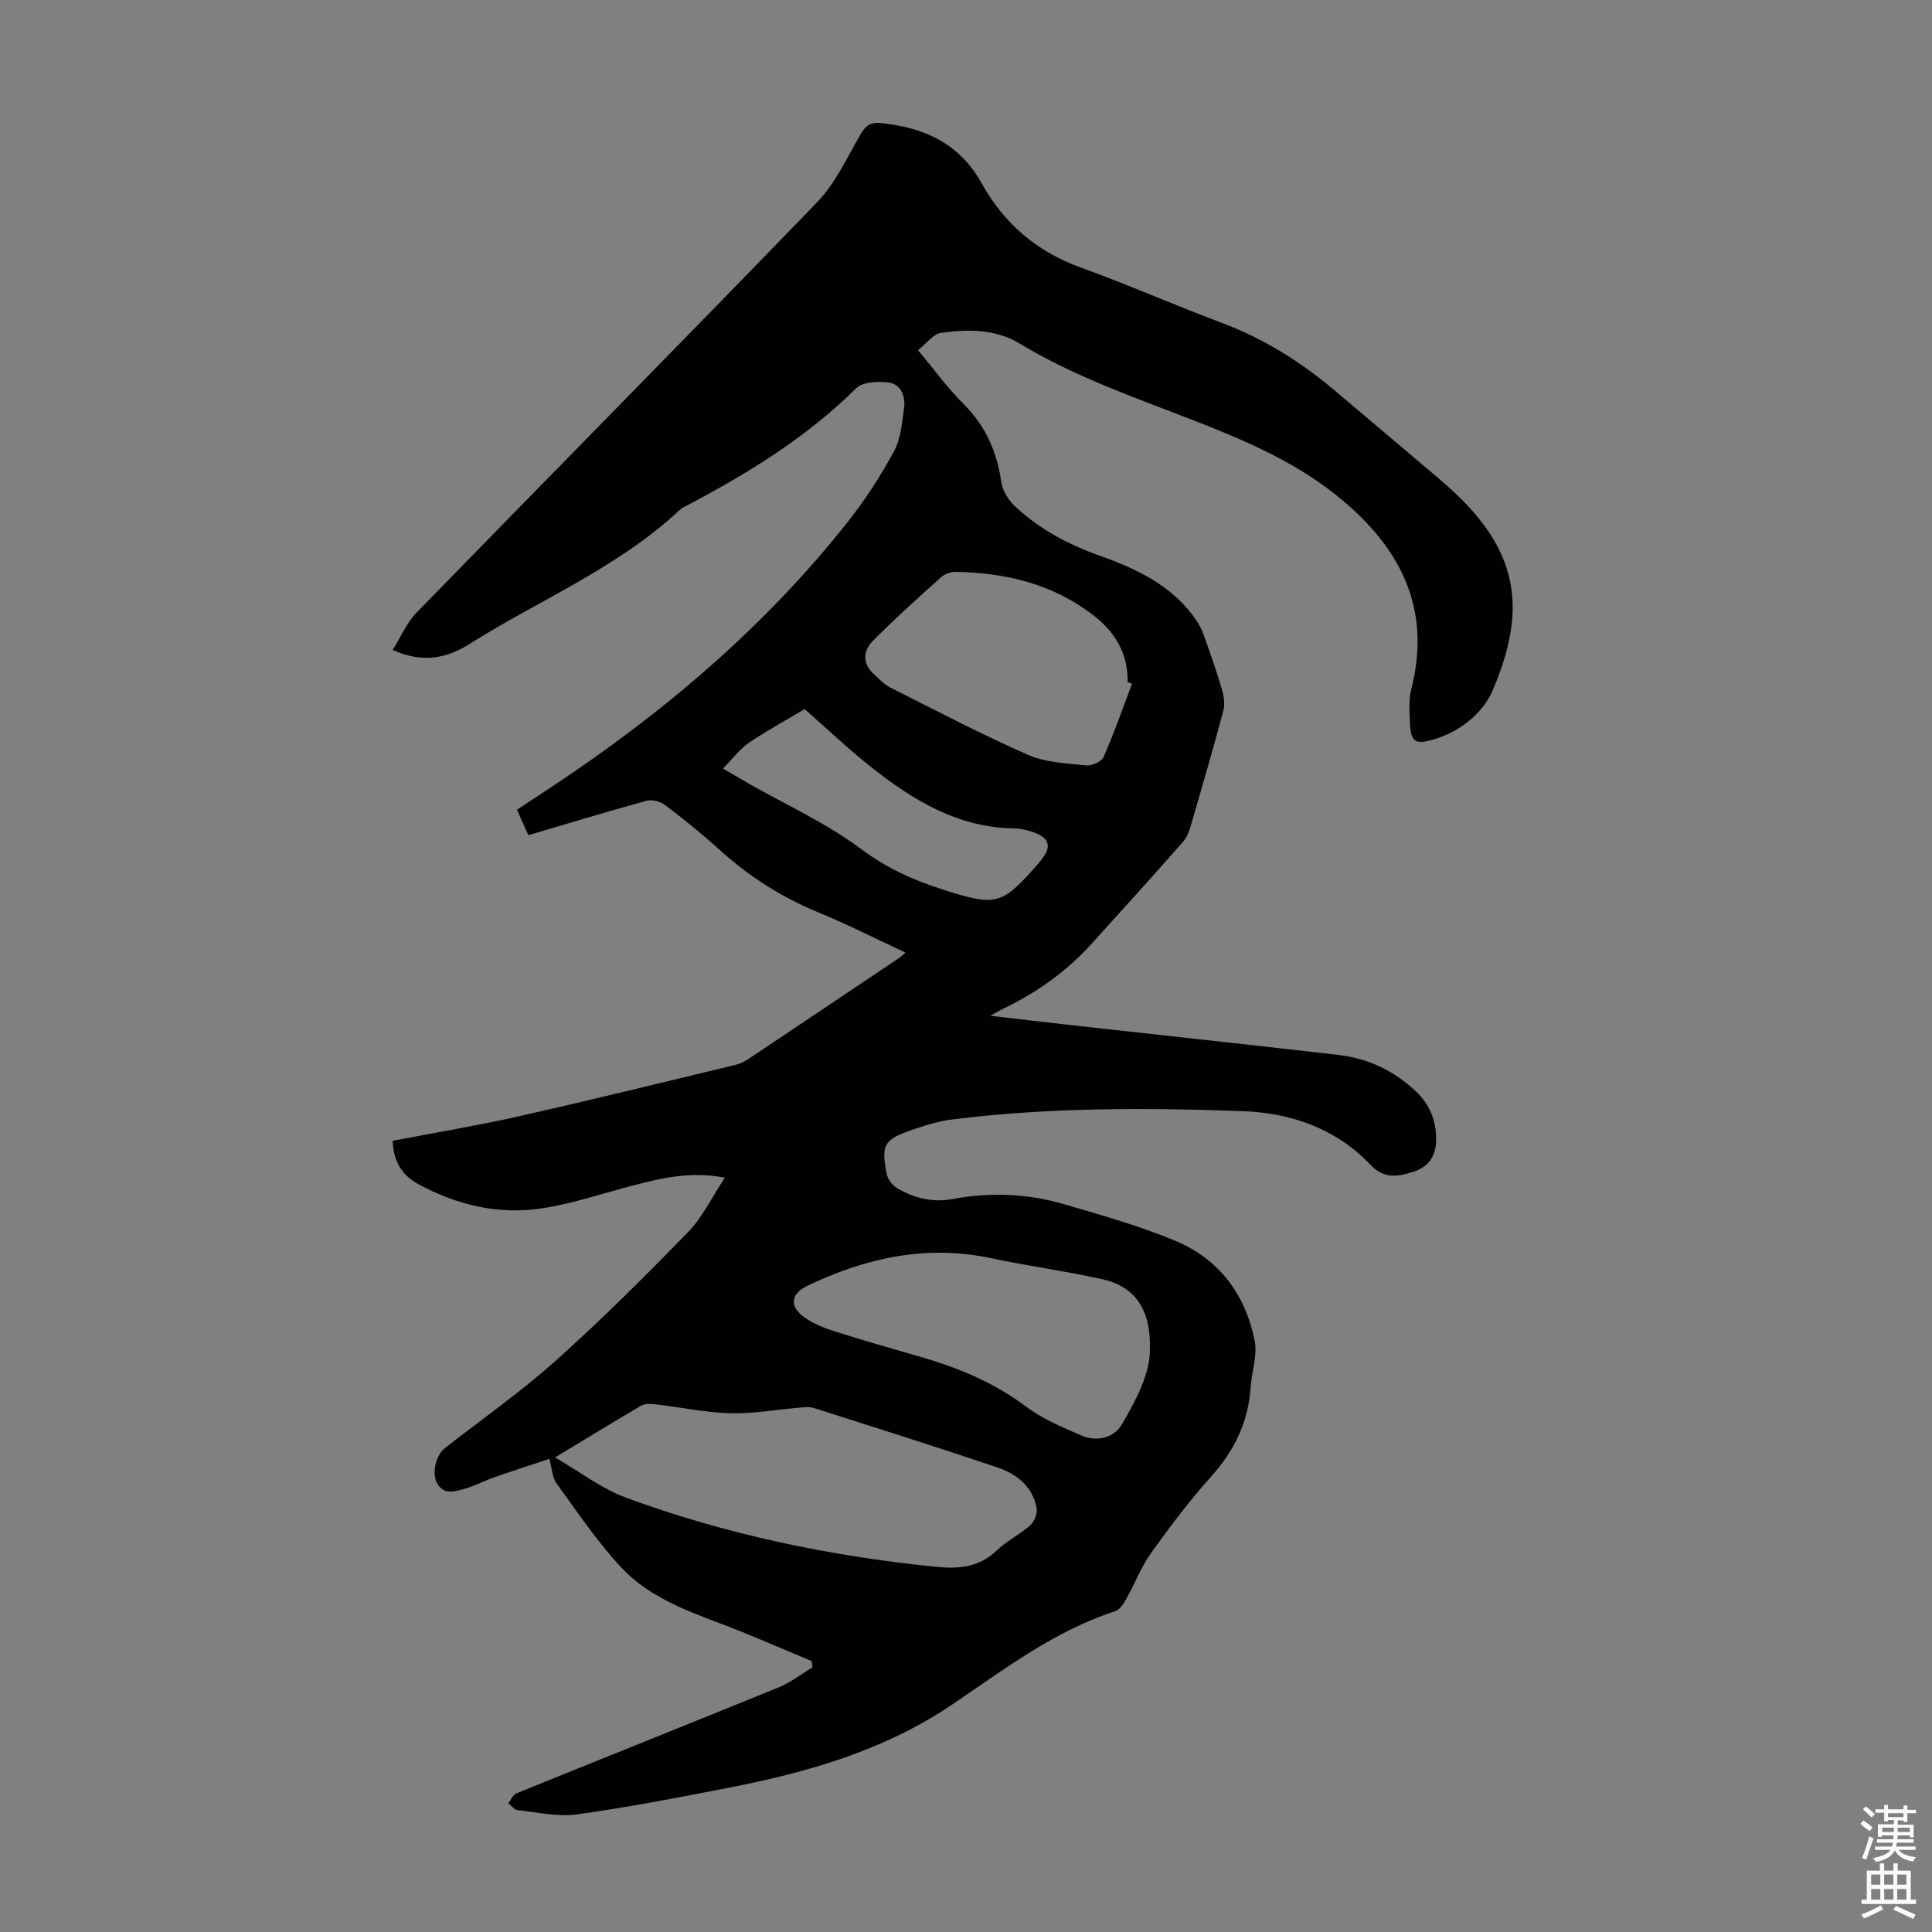 <svg enable-background="new 0 0 400 400" viewBox="0 0 400 400" xmlns="http://www.w3.org/2000/svg"><rect x="0" y="0" width="400" height="400" fill="#808080" stroke="none"/><path d="m190.06 72.5c3.39 4.05 6.15 7.88 9.45 11.16 4.59 4.55 6.9 9.92 7.81 16.2.25 1.77 1.48 3.7 2.82 4.96 5.04 4.73 11.04 7.92 17.54 10.23 7.78 2.77 15.12 6.24 19.99 13.36.62.9 1.14 1.9 1.51 2.93 1.33 3.77 2.67 7.54 3.8 11.37.42 1.41.66 3.1.29 4.47-2.13 7.99-4.44 15.93-6.76 23.87-.33 1.14-.81 2.37-1.58 3.25-6.3 7.13-12.66 14.2-19.06 21.24-5.18 5.71-11.38 10.05-18.31 13.38-.57.28-1.12.61-2.54 1.38 6.38.74 11.86 1.4 17.34 2.01 18.23 2.03 36.47 3.99 54.7 6.1 6.16.71 11.59 3.27 16.11 7.57 2.82 2.68 4.17 5.94 4.17 9.89 0 3.52-1.59 5.77-4.83 6.77-3.11.96-5.91 1.54-8.79-1.5-7.05-7.44-16.37-10.71-26.28-11.08-20.12-.75-40.28-.79-60.32 1.71-2.85.36-5.68 1.25-8.41 2.2-5.72 2-6.29 3-5.14 9.04.21 1.1 1.15 2.37 2.12 2.95 3.54 2.12 7.39 3.06 11.57 2.28 7.83-1.47 15.63-1.12 23.24 1.13 7.7 2.27 15.49 4.45 22.87 7.54 9.05 3.78 14.51 11.15 16.4 20.71.6 3.01-.63 6.35-.84 9.55-.46 7.2-3.35 13.17-8.18 18.54-4.48 4.98-8.53 10.38-12.44 15.83-2.05 2.87-3.33 6.29-5.08 9.4-.56 1.01-1.33 2.31-2.29 2.62-12.57 4.07-22.97 12.01-33.66 19.25-14.16 9.6-30.03 14.13-46.45 17.33-10.42 2.03-20.85 4.05-31.36 5.51-3.99.55-8.2-.44-12.3-.88-.69-.07-1.29-.93-1.94-1.42.56-.71.98-1.77 1.72-2.07 18.1-7.35 36.25-14.57 54.34-21.96 2.47-1.01 4.64-2.74 6.94-4.14-.07-.43-.14-.86-.21-1.29-6.36-2.63-12.66-5.44-19.1-7.85-7.39-2.77-14.83-5.67-20.26-11.47-5.01-5.36-9.14-11.54-13.47-17.5-.85-1.17-.88-2.94-1.45-5.03-3.91 1.3-7.69 2.52-11.44 3.83-2.11.74-4.1 1.83-6.25 2.41-1.98.54-4.29 1.29-5.6-1.31-1.09-2.17-.14-5.76 1.72-7.21 7.68-5.98 15.68-11.6 22.92-18.07 9.48-8.49 18.52-17.51 27.4-26.64 2.96-3.04 4.87-7.12 7.59-11.23-7.09-1.36-13.11.08-19.12 1.65-6.25 1.63-12.44 3.75-18.8 4.71-8.97 1.36-17.58-.69-25.56-5.02-3.39-1.84-5.16-4.77-5.3-8.97 8.74-1.68 17.43-3.12 26.02-5.05 15.04-3.39 30.01-7.07 44.99-10.68.95-.23 1.89-.7 2.7-1.25 10.41-6.95 20.8-13.93 31.2-20.91.35-.23.64-.55 1.26-1.08-6.21-2.89-12.06-5.86-18.11-8.35-7.65-3.14-14.41-7.51-20.52-13.05-3.56-3.23-7.32-6.25-11.16-9.16-.97-.73-2.7-1.18-3.83-.87-8.07 2.21-16.08 4.66-24.47 7.13-.71-1.58-1.46-3.27-2.35-5.27 2.35-1.55 4.66-3.07 6.96-4.59 23.21-15.34 44.24-33.15 61.56-55.04 3.59-4.54 6.77-9.47 9.53-14.55 1.42-2.62 1.68-5.94 2.1-8.99.32-2.38-.63-4.9-3.11-5.27-2.22-.33-5.46-.17-6.84 1.2-10.32 10.22-22.48 17.66-35.2 24.35-.39.21-.83.38-1.15.68-12.81 12.06-29.09 18.69-43.71 27.91-4.7 2.96-9.64 4-15.87 1.22 1.7-2.71 2.89-5.62 4.92-7.71 27.65-28.39 55.5-56.57 83.03-85.07 3.79-3.93 6.16-9.28 8.98-14.08 1.05-1.78 2.09-2.46 4.22-2.23 8.94.95 16.18 4.17 20.84 12.55 4.58 8.23 11.4 14.1 20.51 17.38 9.77 3.52 19.29 7.74 29.02 11.38 8.6 3.22 16.25 7.94 23.23 13.82 7.44 6.28 14.88 12.56 22.3 18.86 1.36 1.16 2.69 2.37 3.96 3.63 11.88 11.78 13.87 23.19 6.72 39.86-2.03 4.73-6.81 8.59-12.34 10.18-3.78 1.09-4.62.37-4.78-3.52-.1-2.34-.27-4.79.3-7.01 4.35-17.17-2.71-29.85-15.67-40.18-8.95-7.13-19.42-11.51-29.94-15.6-12.09-4.69-24.31-8.94-35.5-15.71-4.98-3.02-10.76-2.99-16.33-2.2-1.6.28-3.01 2.26-4.71 3.58zm-75.14 229.25c5.22 3.02 9.65 6.47 14.67 8.32 20.65 7.61 42.07 12.07 63.96 14.3 4.66.48 9.04.25 12.76-3.32 2.08-2 4.8-3.31 6.96-5.23.86-.76 1.55-2.44 1.36-3.53-.81-4.56-4.16-7.14-8.2-8.5-12.59-4.24-25.26-8.24-37.92-12.28-.9-.29-1.97-.16-2.94-.08-4.78.4-9.57 1.3-14.33 1.17-5.23-.15-10.43-1.26-15.65-1.87-.94-.11-2.1-.13-2.86.31-5.77 3.37-11.46 6.86-17.81 10.71zm123.15-22.28c.28-8.34-3.06-13.11-9.87-14.63-7.62-1.69-15.39-2.73-23.03-4.35-13.4-2.85-25.9-.06-37.95 5.69-3.63 1.73-3.85 4.38-.51 6.68 1.8 1.24 3.94 2.1 6.04 2.76 5.85 1.86 11.75 3.56 17.65 5.25 7.88 2.26 15.32 5.32 21.99 10.32 3.42 2.57 7.53 4.31 11.51 6.02 3.19 1.37 6.74.5 8.38-2.31 3.01-5.15 5.83-10.58 5.79-15.43zm-3.7-137.9c-.3-.11-.6-.23-.9-.34.07-5.4-2.12-9.9-6.77-13.58-8.44-6.69-18.31-9.06-28.83-9.25-1.01-.02-2.28.43-3.03 1.1-4.81 4.33-9.64 8.64-14.17 13.24-1.98 2.01-2.15 4.65.25 6.83 1.07.97 2.09 2.11 3.35 2.75 9.47 4.76 18.87 9.7 28.56 13.96 3.66 1.61 8.01 1.76 12.09 2.19 1.16.12 3.15-.79 3.57-1.75 2.18-4.95 3.96-10.08 5.88-15.15zm-84.69 17.55c2.47 1.44 3.81 2.24 5.16 3.01 7.86 4.48 16.24 8.27 23.43 13.64 5.28 3.95 10.8 6.44 16.86 8.38 11.27 3.6 12.27 3.35 20.14-5.72 2.71-3.12 2.14-5.09-1.9-6.32-1.06-.32-2.19-.59-3.29-.6-11.64-.12-20.95-5.76-29.65-12.64-4.79-3.78-9.22-8.01-13.84-12.06-3.94 2.35-7.88 4.49-11.57 7-1.86 1.28-3.27 3.22-5.34 5.31z" fill="#010104"/><g fill="#fcfbfa"><path d="m385.2 377.6.6-.7c.6.4 1.3.9 1.9 1.5l-.6.7c-.8-.5-1.4-1-1.9-1.5zm.3 7.1c.6-1.4 1.1-2.9 1.5-4.5.3.1.6.3.9.4-.5 1.4-1 2.9-1.5 4.4zm.2-10.1.6-.6c.7.5 1.3 1.1 1.9 1.6l-.7.7c-.6-.6-1.2-1.2-1.8-1.7zm8.4-.8h.8v.9h1.8v.7h-1.8v1.8h-.8v-.3h-1.2v.9h3.3v2.6h-.8v-.4h-2.5c0 .3 0 .6-.1.8h3.4v.7h-3.5c0 .3-.1.6-.1.8h4v.7h-3.5c.7.9 1.9 1.3 3.6 1.5-.2.2-.4.5-.6.9-1.9-.3-3.2-1.1-3.8-2.3-.5 1.1-1.8 2-3.9 2.4-.2-.3-.4-.5-.6-.8 1.9-.4 3.1-.9 3.6-1.7h-3.2v-.7h3.5c.1-.2.1-.5.2-.8h-3.3v-.7h3.4c0-.2 0-.5 0-.8h-2.4v.3h-.8v-2.6h3.3v-.9h-1.2v.3h-.8v-1.8h-1.8v-.7h1.8v-.9h.8v.9h3.2zm-4.4 5.5h2.4c0-.3 0-.6 0-.9h-2.4zm1.2-3.1h3.2v-.8h-3.2zm4.4 2.2h-2.4v.9h2.5v-.9z"/><path d="m389.2 385.8h.9v1.5h1.9v-1.5h.9v1.5h2.7v6h1.1v.9h-11.3v-.9h1.1v-6h2.7zm.2 8.7.5.8c-1.2.6-2.5 1.3-4 1.9-.2-.3-.3-.6-.6-.8 1.6-.6 3-1.3 4.1-1.9zm-2-4.3h1.9v-2.1h-1.9zm0 3.1h1.9v-2.2h-1.9zm2.7-3.1h1.9v-2.1h-1.9zm0 3.1h1.9v-2.2h-1.9zm2.4 1.3c1.4.6 2.7 1.2 4.1 1.8l-.5.9c-1.5-.7-2.8-1.4-4.1-1.9zm2.2-6.5h-1.9v2.1h1.9zm-1.9 5.2h1.9v-2.2h-1.9z"/></g></svg>